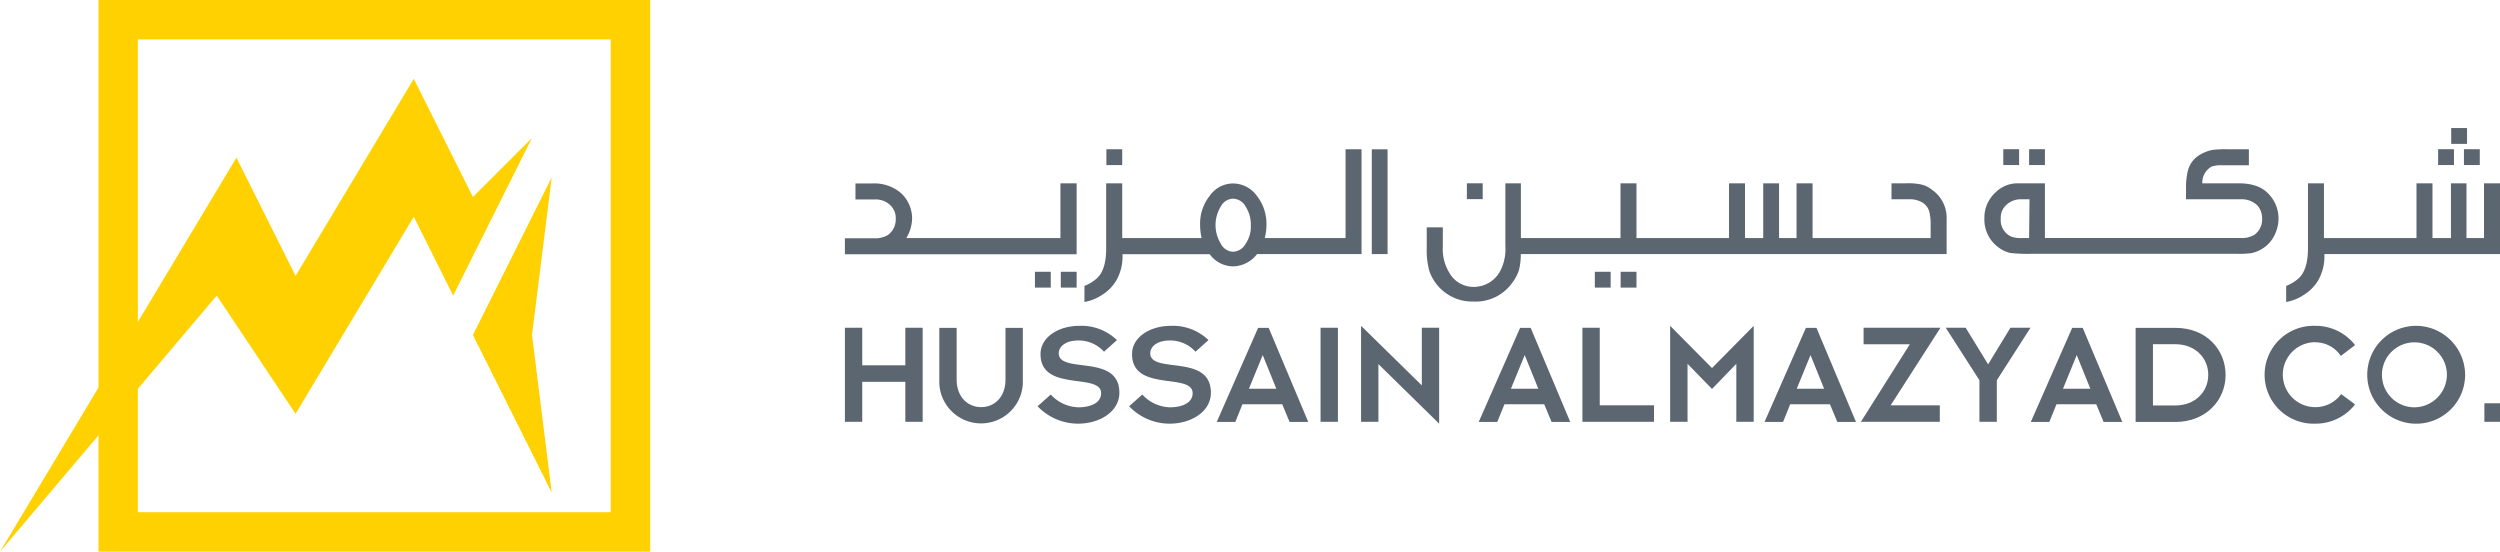 <svg id="Layer_1" data-name="Layer 1" xmlns="http://www.w3.org/2000/svg" viewBox="0 0 483.22 106.64"><defs><style>.cls-1{fill:#5b6670;}.cls-2{fill:#ffd100;}</style></defs><path class="cls-1" d="M387.13,279.06H384v10.59H354.21a7.68,7.68,0,0,0,1.12-3.72,6.72,6.72,0,0,0-2.17-5,8,8,0,0,0-5.63-1.84h-3.15v3.09h3.78a4.11,4.11,0,0,1,2.89,1.05,3.45,3.45,0,0,1,1.12,2.7,3.73,3.73,0,0,1-1.51,3.12,4.83,4.83,0,0,1-2.77.63h-5.55v3.09h44.79Z" transform="translate(-179.03 -243.63)"/><path class="cls-1" d="M422,292.74H442.2V272.48h-3.09v17.17H423.49a10.33,10.33,0,0,0,.33-2.47,8.79,8.79,0,0,0-1.87-5.72,5.74,5.74,0,0,0-4.57-2.37,5.52,5.52,0,0,0-4.51,2.37,8.62,8.62,0,0,0-1.87,5.72,11,11,0,0,0,.29,2.47H395.94V279.06h-3.1v12.59c0,2.66-.55,4.57-1.7,5.69a7.74,7.74,0,0,1-2.5,1.55V302a8.93,8.93,0,0,0,3.42-1.38,8.37,8.37,0,0,0,2.63-2.6,9.29,9.29,0,0,0,1.31-5.07v-.19h16.84a5.71,5.71,0,0,0,4.54,2.36A6,6,0,0,0,422,292.74Zm-7-2a6.86,6.86,0,0,1,0-7.2,2.77,2.77,0,0,1,2.36-1.51,2.86,2.86,0,0,1,2.44,1.54,6.37,6.37,0,0,1,1,3.65,5.85,5.85,0,0,1-1,3.52,2.91,2.91,0,0,1-2.4,1.55A2.75,2.75,0,0,1,415,290.73Z" transform="translate(-179.03 -243.63)"/><rect class="cls-1" x="265.15" y="28.86" width="3.05" height="20.25"/><path class="cls-1" d="M471.4,298.19a8.2,8.2,0,0,0,1.22-2.33,12.23,12.23,0,0,0,.36-3.12h82.31V286a6.59,6.59,0,0,0-2.83-5.69,5.15,5.15,0,0,0-2.44-1.09,12.59,12.59,0,0,0-2.63-.16h-2.76v3.09h3.29a4.7,4.7,0,0,1,2.83.72,3,3,0,0,1,1.25,1.94,11.06,11.06,0,0,1,.2,2.53v2.31H529.38V279.06h-3.1v10.59H522.9V279.06h-3.06v10.59h-3.52V279.06h-3.09v10.59H495.34V279.06h-3.09v10.59H473V279.06H470v12.13a9.16,9.16,0,0,1-1,4.83,5.76,5.76,0,0,1-5.13,3.06,5.3,5.3,0,0,1-4.7-2.73,8.68,8.68,0,0,1-1.26-5v-3.78H454.8v4.08a14.77,14.77,0,0,0,.52,4.41,9,9,0,0,0,1.88,3.09,8.75,8.75,0,0,0,6.61,2.76A8.65,8.65,0,0,0,471.4,298.19Z" transform="translate(-179.03 -243.63)"/><path class="cls-1" d="M618.68,289.05a7.09,7.09,0,0,0,.76-3.15,6.79,6.79,0,0,0-2.14-5c-1.22-1.22-3.09-1.84-5.59-1.84h-7a3.54,3.54,0,0,1,1.8-3.23,5.61,5.61,0,0,1,1.94-.26h5.26v-3.09h-4.27a18.8,18.8,0,0,0-2.79.13A7.6,7.6,0,0,0,604,273.7a5,5,0,0,0-2.08,2.92,13.81,13.81,0,0,0-.36,3.42v2.11H612a4.41,4.41,0,0,1,3.35,1.18,3.74,3.74,0,0,1,.92,2.57A3.63,3.63,0,0,1,614.8,289a4.67,4.67,0,0,1-2.72.63H574.29V279.06s-4.5,0-5.46,0a6.08,6.08,0,0,0-4.17,1.84,6.55,6.55,0,0,0-2.07,4.87,6.66,6.66,0,0,0,2.82,5.75,6.15,6.15,0,0,0,2.14,1,31.22,31.22,0,0,0,4.05.17h39.91a18,18,0,0,0,2.67-.13,6.4,6.4,0,0,0,2.43-1.06A6.07,6.07,0,0,0,618.68,289.05Zm-47.45.6h-1.38a5.38,5.38,0,0,1-2.1-.3,3.49,3.49,0,0,1-2-3.45,3.35,3.35,0,0,1,1.12-2.7,4.11,4.11,0,0,1,3-1.05h1.44Z" transform="translate(-179.03 -243.63)"/><path class="cls-1" d="M659.16,279.06v10.59h-3.39V279.06h-3v10.59H649.2V279.06h-3.09v10.59H628.22V279.06h-3.09v12.59c0,2.66-.56,4.57-1.71,5.69a7.74,7.74,0,0,1-2.5,1.55V302a8.87,8.87,0,0,0,3.42-1.38A8.37,8.37,0,0,0,627,298a9.29,9.29,0,0,0,1.31-5.07v-.19h34V279.06Z" transform="translate(-179.03 -243.63)"/><rect class="cls-1" x="471.26" y="28.84" width="3.06" height="3.06"/><rect class="cls-1" x="473.79" y="24.75" width="3.06" height="3.06"/><rect class="cls-1" x="476.25" y="28.84" width="3.06" height="3.06"/><rect class="cls-1" x="387.21" y="28.84" width="3.06" height="3.06"/><rect class="cls-1" x="392.2" y="28.84" width="3.06" height="3.06"/><rect class="cls-1" x="308.26" y="52.53" width="3.06" height="3.06"/><rect class="cls-1" x="313.25" y="52.53" width="3.06" height="3.06"/><rect class="cls-1" x="200.04" y="52.53" width="3.06" height="3.06"/><rect class="cls-1" x="205.04" y="52.53" width="3.06" height="3.06"/><rect class="cls-1" x="283.53" y="35.43" width="3.06" height="3.06"/><rect class="cls-1" x="213.85" y="28.85" width="3.06" height="3.06"/><polygon class="cls-1" points="174.99 70.61 166.66 70.61 166.66 63.35 163.31 63.35 163.31 81.53 166.66 81.53 166.66 73.8 174.99 73.8 174.99 81.53 178.34 81.53 178.34 63.35 174.99 63.35 174.99 70.61"/><path class="cls-1" d="M373.38,317c0,3.31-2.07,5.32-4.7,5.32s-4.74-2-4.74-5.32V307h-3.35v10.79a8.08,8.08,0,0,0,16.14,0V307h-3.35Z" transform="translate(-179.03 -243.63)"/><path class="cls-1" d="M383.67,311.9c0-1.08,1.06-2.46,3.82-2.46a6.61,6.61,0,0,1,4.93,2.17l2.5-2.24a9.84,9.84,0,0,0-7.24-2.76c-4.14,0-7.53,2.24-7.53,5.46,0,7.43,11.71,3.52,11.71,7.56,0,1.75-1.77,2.7-4.34,2.73a7.53,7.53,0,0,1-5.39-2.47l-2.54,2.27a10.83,10.83,0,0,0,7.8,3.36c4.14,0,8-2.27,8-6C395.38,311.9,383.67,316,383.67,311.9Z" transform="translate(-179.03 -243.63)"/><path class="cls-1" d="M401.36,311.9c0-1.08,1.06-2.46,3.82-2.46a6.61,6.61,0,0,1,4.93,2.17l2.5-2.24a9.86,9.86,0,0,0-7.24-2.76c-4.14,0-7.53,2.24-7.53,5.46,0,7.43,11.71,3.52,11.71,7.56,0,1.75-1.78,2.7-4.34,2.73a7.54,7.54,0,0,1-5.39-2.47l-2.54,2.27a10.82,10.82,0,0,0,7.8,3.36c4.14,0,8-2.27,8-6C413.07,311.9,401.36,316,401.36,311.9Z" transform="translate(-179.03 -243.63)"/><path class="cls-1" d="M422.21,307l-8,18.19h3.59l1.38-3.42h7.69l1.42,3.42h3.61L424.25,307Zm-1.78,11.77,2.67-6.51,2.63,6.51Z" transform="translate(-179.03 -243.63)"/><rect class="cls-1" x="255.25" y="63.35" width="3.35" height="18.18"/><polygon class="cls-1" points="274.82 74.49 263.08 62.98 263.08 81.53 266.43 81.53 266.43 70.38 278.17 81.89 278.17 63.35 274.82 63.35 274.82 74.49"/><path class="cls-1" d="M472.85,307l-8,18.19h3.58l1.39-3.42h7.69l1.42,3.42h3.61L474.89,307Zm-1.78,11.77,2.67-6.51,2.63,6.51Z" transform="translate(-179.03 -243.63)"/><polygon class="cls-1" points="309.21 63.35 305.86 63.35 305.86 81.53 319.7 81.53 319.7 78.34 309.21 78.34 309.21 63.35"/><polygon class="cls-1" points="322.82 62.98 322.82 81.53 326.18 81.53 326.18 70.32 330.91 75.18 335.61 70.32 335.61 81.53 338.97 81.53 338.97 62.98 330.91 71.14 322.82 62.98"/><path class="cls-1" d="M528.09,307l-8,18.19h3.58l1.38-3.42h7.69l1.42,3.42h3.61L530.13,307Zm-1.77,11.77,2.66-6.51,2.63,6.51Z" transform="translate(-179.03 -243.63)"/><polygon class="cls-1" points="360.21 63.35 360.21 66.54 369.15 66.54 359.69 81.53 374.94 81.53 374.94 78.34 365.44 78.34 375.07 63.35 360.21 63.35"/><polygon class="cls-1" points="384.28 70.42 379.94 63.35 376.09 63.35 382.6 73.5 382.6 81.53 385.96 81.53 385.96 73.5 392.47 63.35 388.59 63.35 384.28 70.42"/><path class="cls-1" d="M579.56,307l-8,18.19h3.58l1.38-3.42h7.69l1.42,3.42h3.62L581.59,307Zm-1.78,11.77,2.66-6.51,2.63,6.51Z" transform="translate(-179.03 -243.63)"/><path class="cls-1" d="M599.48,307h-7.66v18.19h7.66c6,0,9.73-4.28,9.73-9.08S605.59,307,599.48,307Zm0,15h-4.31V310.16h4.31c3.91,0,6.38,2.7,6.38,5.92S603.39,322,599.48,322Z" transform="translate(-179.03 -243.63)"/><path class="cls-1" d="M626.48,309.8a5.88,5.88,0,0,1,5,2.63l2.76-2.1a9.65,9.65,0,0,0-7.72-3.72,9.46,9.46,0,1,0,0,18.91,9.68,9.68,0,0,0,7.72-3.72l-2.69-2a6.17,6.17,0,0,1-5,2.53,6.28,6.28,0,0,1,0-12.56Z" transform="translate(-179.03 -243.63)"/><path class="cls-1" d="M645.78,306.61a9.46,9.46,0,1,0,9.73,9.47A9.52,9.52,0,0,0,645.78,306.61Zm0,15.75a6.28,6.28,0,1,1,6.21-6.28A6.34,6.34,0,0,1,645.78,322.36Z" transform="translate(-179.03 -243.63)"/><rect class="cls-1" x="480.2" y="77.95" width="3.02" height="3.58"/><path class="cls-2" d="M198.07,243.63V350.26H304.71V243.63Zm99,99h-91.4V251.24h91.4Z" transform="translate(-179.03 -243.63)"/><polygon class="cls-2" points="102.83 26.66 87.59 57.13 79.98 41.89 57.13 79.98 41.89 57.13 0 106.64 45.7 30.47 57.13 53.32 79.98 15.23 91.41 38.08 102.83 26.66"/><polygon class="cls-2" points="106.64 95.21 102.83 64.75 106.64 34.28 91.41 64.75 106.64 95.21"/></svg>